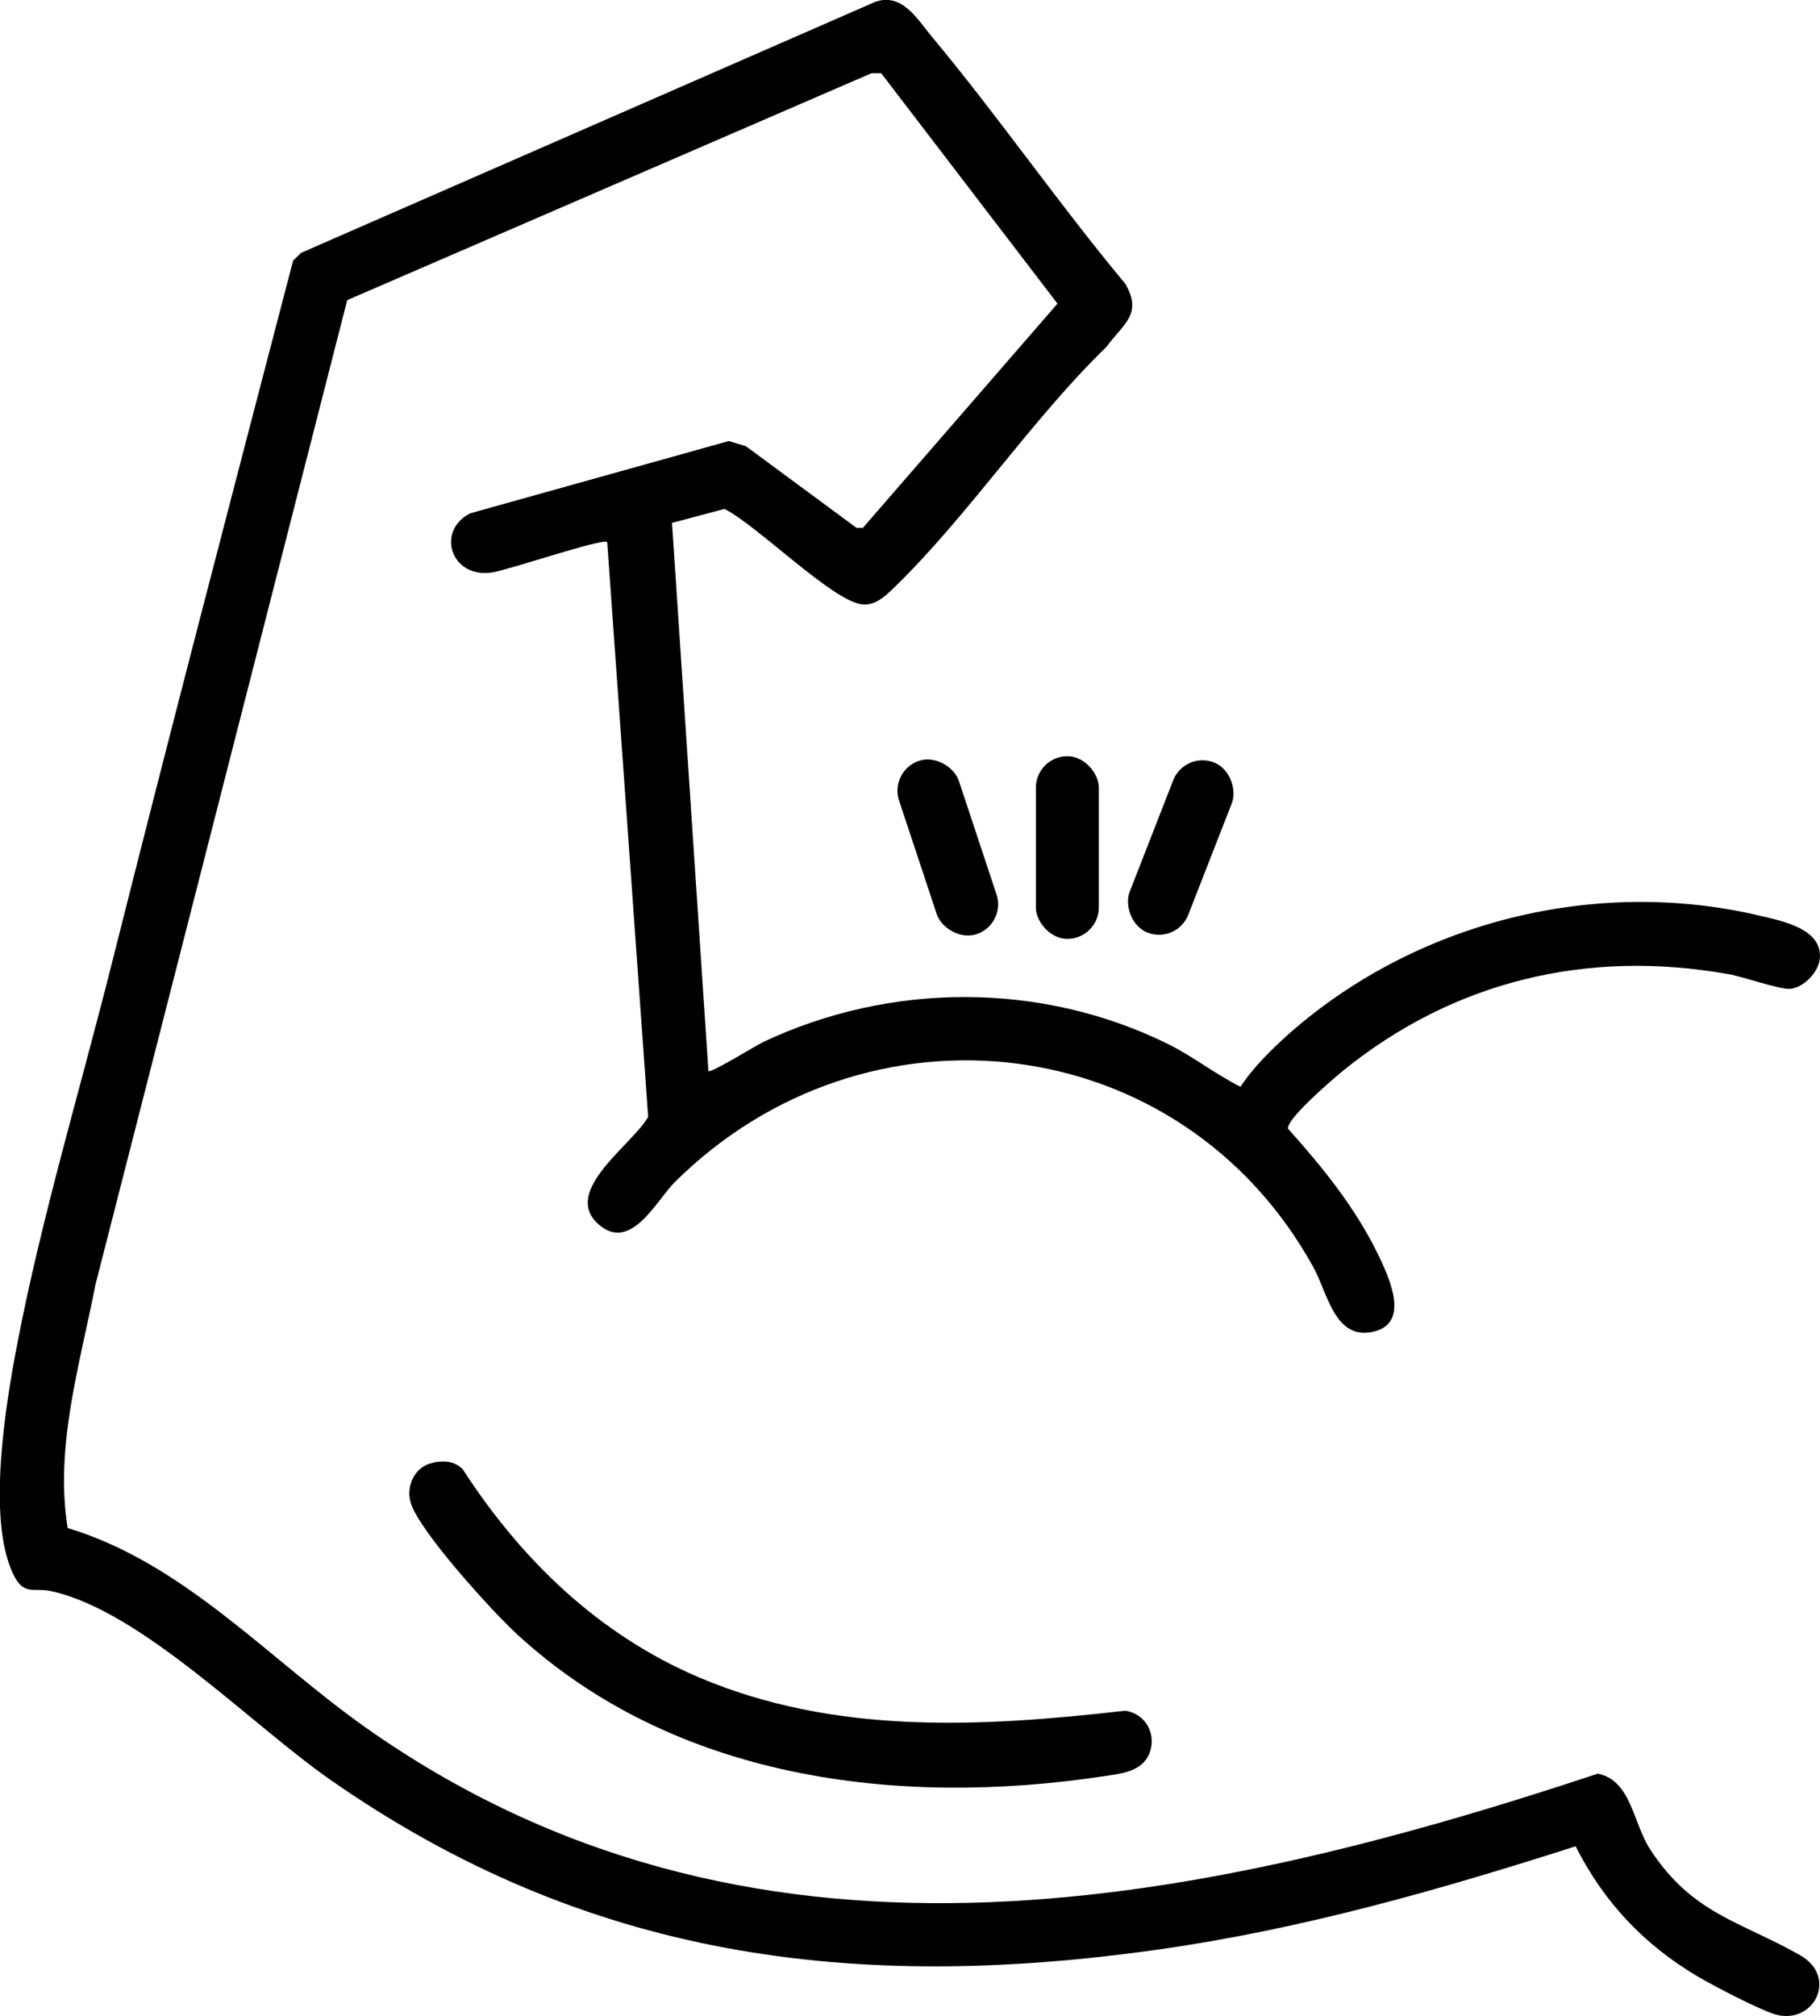 <svg viewBox="0 0 88.48 98" xmlns="http://www.w3.org/2000/svg" data-name="Layer 2" id="Layer_2">
  <g data-name="Layer 1" id="Layer_1-2">
    <g>
      <g>
        <path d="M34.44,52.07c.11.11,2.32-1.25,2.65-1.41,6.2-2.93,13.55-2.95,19.71.1,1.21.6,2.3,1.47,3.51,2.07.57-.9,1.56-1.87,2.38-2.6,6.15-5.41,14.84-7.61,22.85-5.72,1.1.26,3.08.64,2.93,2.1-.06.65-.8,1.42-1.46,1.46-.51.03-2.23-.58-2.95-.71-6.86-1.23-13.37.31-18.78,4.7-.46.38-2.75,2.33-2.66,2.81,1.66,1.85,3.25,3.81,4.35,6.06.53,1.1,1.69,3.48-.32,3.83-1.78.31-2.12-1.93-2.8-3.16-6.41-11.61-21.71-13.41-31.05-4.13-.9.9-2.15,3.46-3.73,2.02-1.77-1.61,1.72-3.88,2.44-5.2l-1.99-27.94c-.27-.19-4.82,1.37-5.61,1.48-2,.29-2.73-2.04-1.04-2.88l12.56-3.51.83.25,5.38,3.97h.31s9.46-10.9,9.46-10.9l-8.57-11.2h-.47s-25.49,11.03-25.49,11.03L4.64,62.45c-.75,3.86-1.99,7.88-1.35,11.83,5.65,1.7,9.76,6.36,14.49,9.7,18.51,13.06,39.8,8.91,59.9,2.24,1.64.34,1.69,2.38,2.56,3.71,2.07,3.14,4.37,3.46,7.28,5.12,1.8,1.03.73,3.28-1.07,2.91-.72-.15-3.19-1.45-3.93-1.89-2.6-1.54-4.56-3.62-5.92-6.32-6.61,2.12-13.32,4.03-20.22,5.01-14.93,2.12-27.89.44-40.36-8.27-3.82-2.67-9.15-8.18-13.52-9.14-.89-.2-1.35.27-1.88-.88-1.25-2.68-.35-8.18.21-11.09,1.16-6.08,3.08-12.47,4.6-18.52,2.87-11.41,5.85-22.81,8.82-34.19l.39-.38L42.55.09c1.31-.46,2.05.85,2.75,1.69,3.25,3.9,6.16,8.12,9.41,12.02.85,1.48-.09,1.93-.91,3.05-3.67,3.56-6.77,8.28-10.41,11.79-.41.39-.88.81-1.49.74-1.47-.19-5.12-3.87-6.68-4.64l-2.55.68,1.77,26.65Z"></path>
        <path d="M21.08,71.09c.54-.09,1.02-.07,1.42.34,2.85,4.4,6.6,8.03,11.48,10.11,6.62,2.81,13.72,2.42,20.73,1.62,1,.15,1.53,1.16,1.17,2.07s-1.4.99-2.25,1.12c-10.05,1.51-20.86.14-28.53-6.94-1.17-1.08-4.72-4.98-5.13-6.35-.26-.85.22-1.81,1.12-1.96Z"></path>
      </g>
      <rect ry="1.53" rx="1.53" height="8.88" width="3.06" y="36.76" x="50.36"></rect>
      <rect transform="translate(-10.63 16.6) rotate(-18.35)" ry="1.53" rx="1.53" height="8.88" width="3.06" y="36.76" x="44.55"></rect>
      <rect transform="translate(18.91 -18.05) rotate(21.32)" ry="1.53" rx="1.53" height="8.88" width="3.06" y="36.76" x="55.87"></rect>
    </g>
  </g>
</svg>